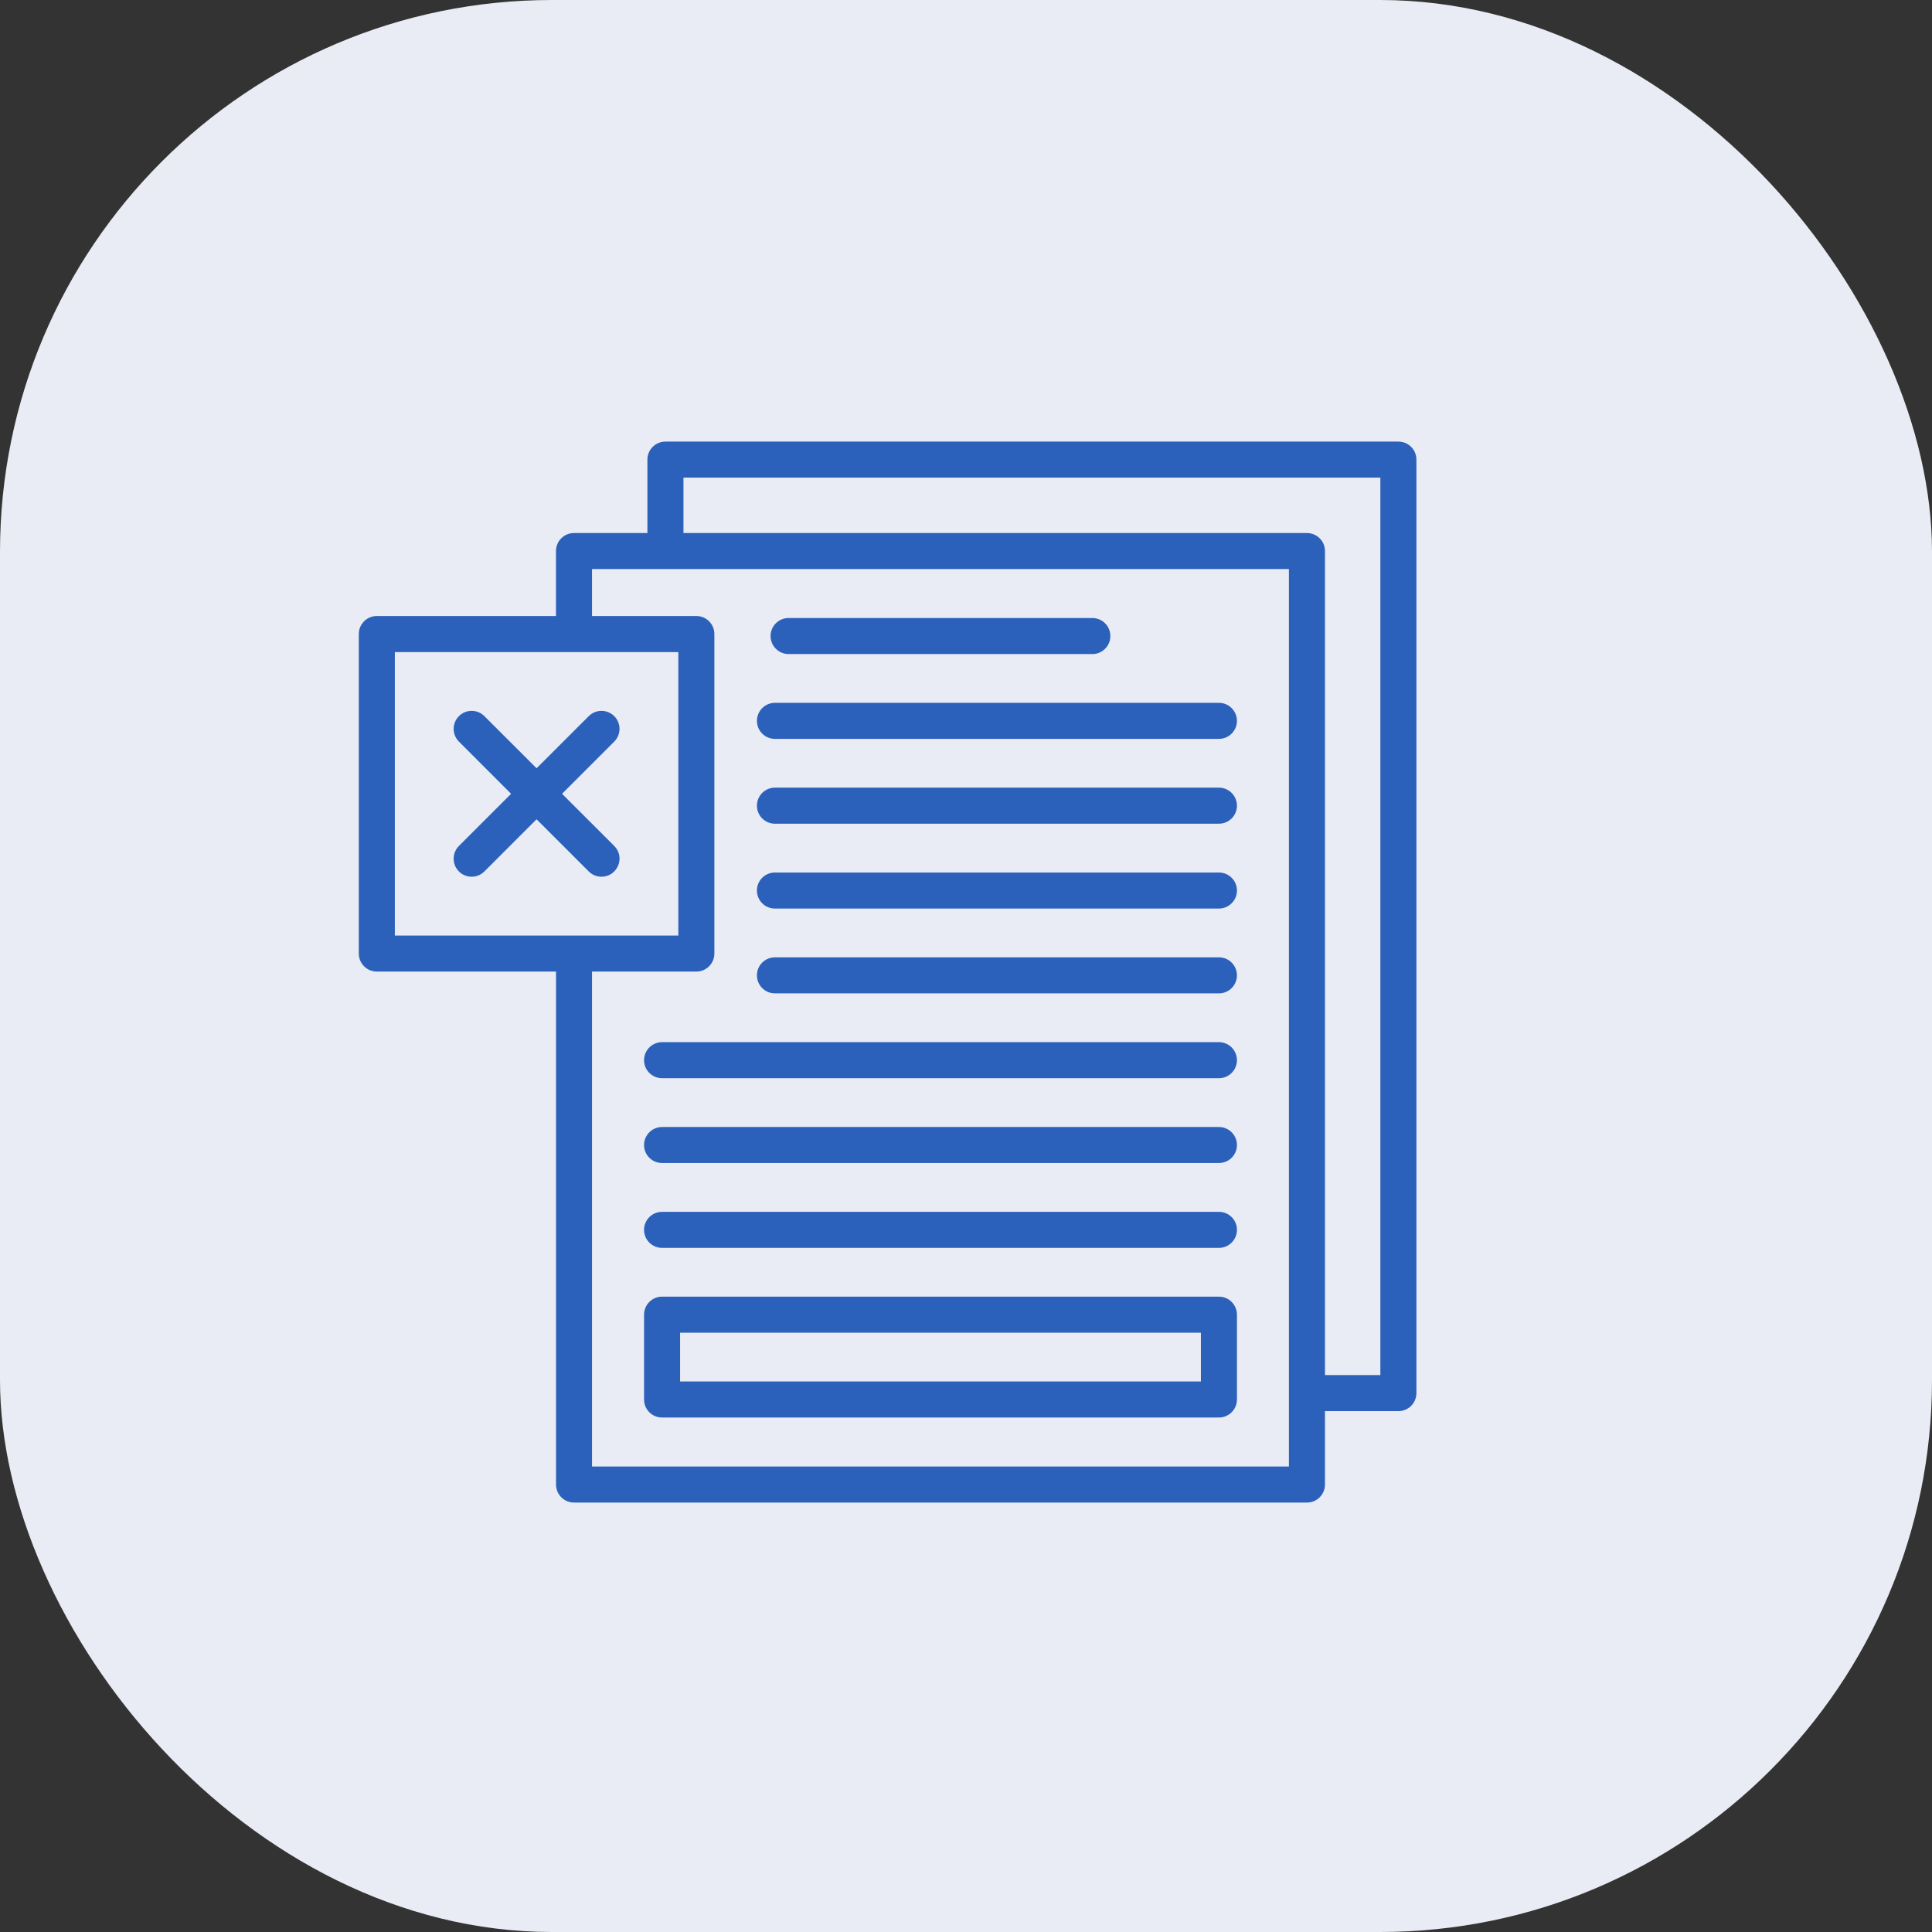 <?xml version="1.0" encoding="UTF-8"?> <svg xmlns="http://www.w3.org/2000/svg" width="70" height="70" viewBox="0 0 70 70" fill="none"><rect x="0" y="0" width="70" height="70" fill="#333333" stroke="none"/><rect width="70" height="70" rx="20" fill="#E9ECF4"></rect><path fill-rule="evenodd" clip-rule="evenodd" d="M44.164 51.359H23.988C23.628 51.359 23.335 51.068 23.335 50.706V47.633C23.335 47.273 23.628 46.98 23.988 46.98H44.164C44.524 46.98 44.817 47.273 44.817 47.633V50.706C44.817 51.068 44.524 51.359 44.164 51.359ZM47.353 54.441H20.797C20.437 54.441 20.146 54.148 20.146 53.788V35.202H13.653C13.293 35.202 13 34.909 13 34.549V22.973C13 22.611 13.293 22.319 13.653 22.319H20.144V19.964C20.144 19.604 20.437 19.313 20.797 19.313H23.457V16.653C23.457 16.291 23.75 16 24.11 16H50.666C51.028 16 51.319 16.291 51.319 16.653V50.475C51.319 50.835 51.028 51.128 50.666 51.128H48.006V53.788C48.006 54.148 47.715 54.441 47.353 54.441ZM24.577 33.896V23.626H14.306V33.896H24.577ZM21.45 35.202V53.135H46.7V20.617H21.45V22.319H25.23C25.59 22.319 25.883 22.611 25.883 22.973V34.549C25.883 34.909 25.59 35.202 25.23 35.202H21.45ZM50.013 49.822V17.304H24.763V19.313H47.353C47.706 19.313 48.006 19.596 48.006 19.964V49.822H50.013ZM21.793 31.765C21.626 31.765 21.459 31.701 21.332 31.575L19.441 29.684L17.55 31.575C17.296 31.829 16.882 31.829 16.628 31.575C16.373 31.32 16.373 30.904 16.628 30.65L18.518 28.761L16.628 26.87C16.373 26.615 16.373 26.202 16.628 25.947C16.882 25.692 17.296 25.692 17.55 25.947L19.441 27.836L21.332 25.947C21.587 25.692 22 25.692 22.255 25.947C22.51 26.202 22.51 26.615 22.255 26.87L20.364 28.761L22.255 30.65C22.669 31.063 22.371 31.765 21.793 31.765ZM39.577 23.698H28.573C28.213 23.698 27.919 23.405 27.919 23.045C27.919 22.683 28.213 22.392 28.573 22.392H39.577C39.939 22.392 40.23 22.683 40.23 23.045C40.23 23.405 39.939 23.698 39.577 23.698ZM44.164 26.771H28.078C27.716 26.771 27.425 26.478 27.425 26.118C27.425 25.759 27.716 25.465 28.078 25.465H44.164C44.524 25.465 44.817 25.759 44.817 26.118C44.817 26.478 44.524 26.771 44.164 26.771ZM44.164 29.844H28.078C27.716 29.844 27.425 29.553 27.425 29.191C27.425 28.831 27.716 28.538 28.078 28.538H44.164C44.524 28.538 44.817 28.831 44.817 29.191C44.817 29.553 44.524 29.844 44.164 29.844ZM44.164 32.919H28.078C27.716 32.919 27.425 32.626 27.425 32.266C27.425 31.904 27.716 31.613 28.078 31.613H44.164C44.524 31.613 44.817 31.904 44.817 32.266C44.817 32.626 44.524 32.919 44.164 32.919ZM44.164 35.992H28.078C27.716 35.992 27.425 35.699 27.425 35.339C27.425 34.977 27.716 34.686 28.078 34.686H44.164C44.524 34.686 44.817 34.977 44.817 35.339C44.817 35.699 44.524 35.992 44.164 35.992ZM44.164 39.065H23.988C23.628 39.065 23.335 38.774 23.335 38.412C23.335 38.053 23.628 37.759 23.988 37.759H44.164C44.524 37.759 44.817 38.053 44.817 38.412C44.817 38.774 44.524 39.065 44.164 39.065ZM44.164 42.138H23.988C23.628 42.138 23.335 41.847 23.335 41.487C23.335 41.125 23.628 40.834 23.988 40.834H44.164C44.524 40.834 44.817 41.125 44.817 41.487C44.817 41.847 44.524 42.138 44.164 42.138ZM44.164 45.213H23.988C23.628 45.213 23.335 44.92 23.335 44.56C23.335 44.198 23.628 43.907 23.988 43.907H44.164C44.524 43.907 44.817 44.198 44.817 44.56C44.817 44.92 44.524 45.213 44.164 45.213ZM24.641 50.053H43.511V48.286H24.641V50.053Z" fill="#2B61BA"></path></svg> 